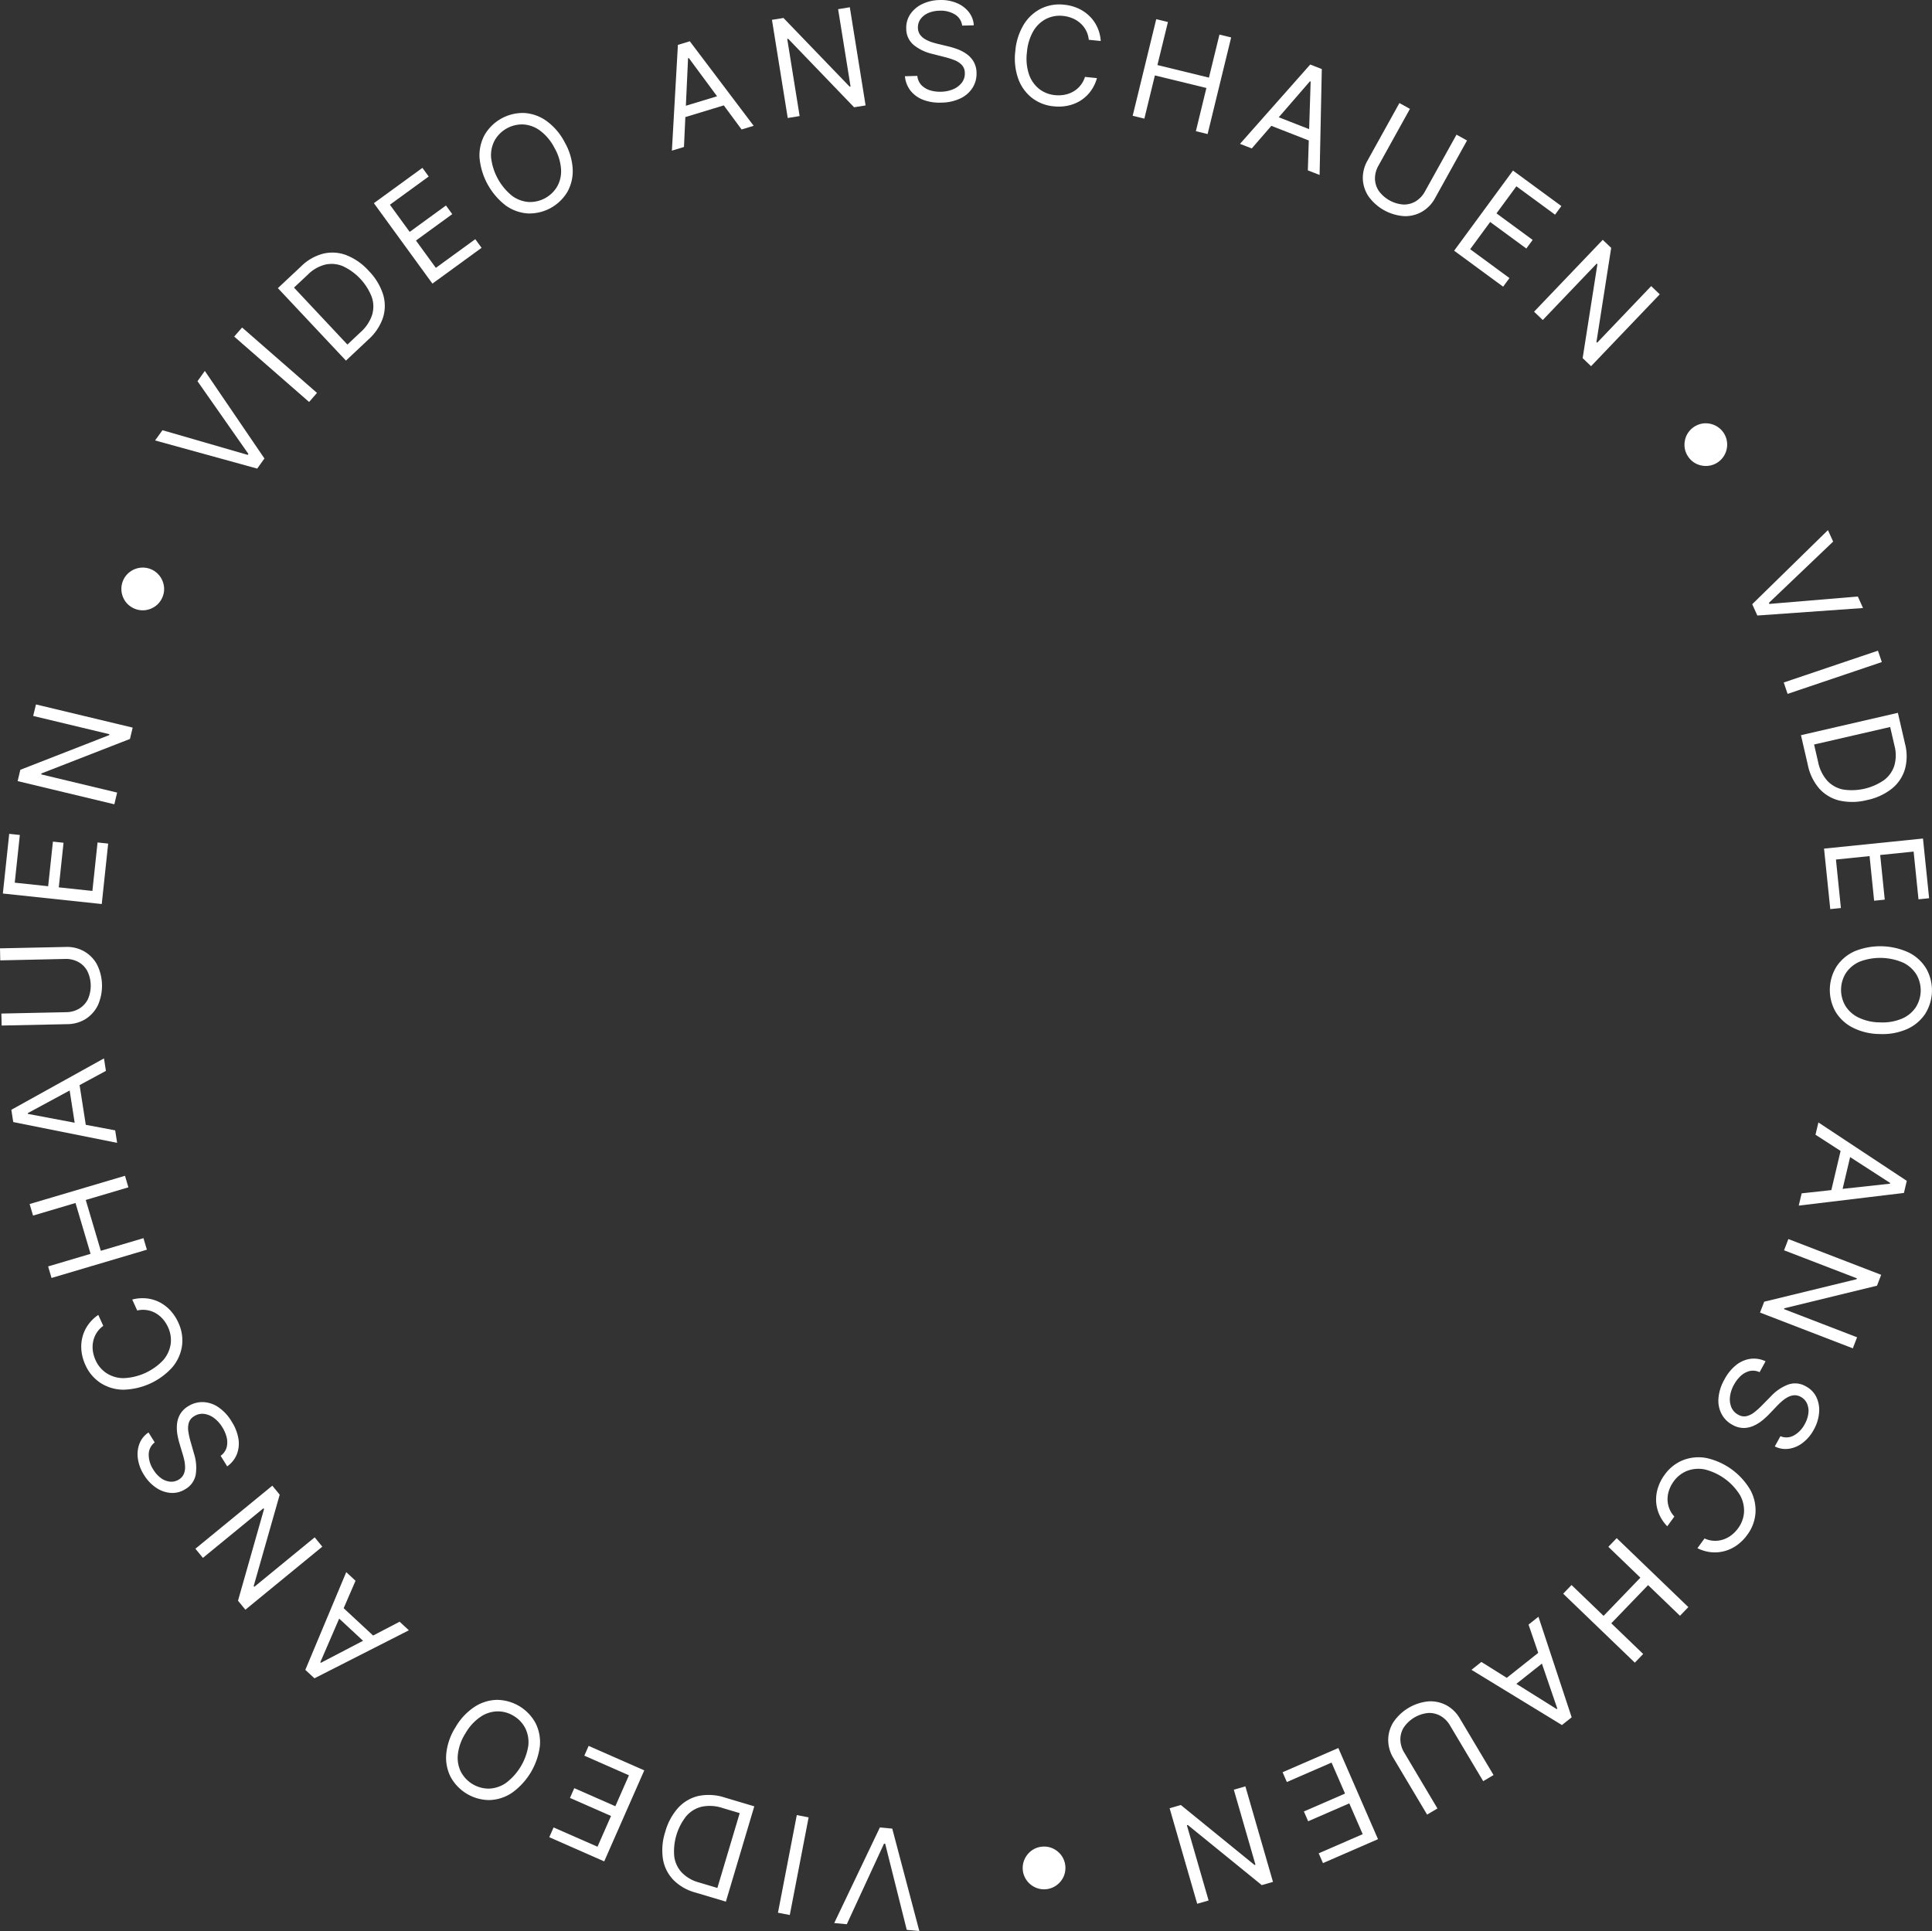 <svg xmlns="http://www.w3.org/2000/svg" width="220.416" height="220.333" viewBox="0 0 220.416 220.333">
  <rect x="0" y="0" width="220.416" height="220.333" fill="#333333" stroke="none"/>
  <g id="Group_95" data-name="Group 95" transform="translate(-1375.792 -312.834)">
    <g id="Video_Anschauen" data-name="Video Anschauen" transform="translate(1366.902 304.066)">
      <path id="Path_195" data-name="Path 195" d="M236.794,501.624l-2.461-9.824-.133-.012-4.246,9.194-1.434-.134,5.208-10.907,1.412.133,3.088,11.686Z" transform="translate(-124.455 -272.659)" fill="#fff"/>
      <path id="Path_196" data-name="Path 196" d="M213.705,497.822l2.149-11.14,1.349.26-2.149,11.14Z" transform="translate(-116.059 -270.812)" fill="#fff"/>
      <path id="Path_197" data-name="Path 197" d="M190.381,481.671l3.355,1-3.24,10.874-3.5-1.044a5.539,5.539,0,0,1-2.513-1.46,4.466,4.466,0,0,1-1.17-2.378,6.748,6.748,0,0,1,.264-3.078,6.827,6.827,0,0,1,1.477-2.745,4.5,4.5,0,0,1,2.323-1.354A5.888,5.888,0,0,1,190.381,481.671Zm1.691,1.775-1.954-.582a4.548,4.548,0,0,0-2.39-.146,3.345,3.345,0,0,0-1.763,1.087,6.483,6.483,0,0,0-1.363,4.554,3.308,3.308,0,0,0,.848,1.848,4.236,4.236,0,0,0,1.976,1.15l2.1.627Z" transform="translate(-98.792 -267.8)" fill="#fff"/>
      <path id="Path_198" data-name="Path 198" d="M164.337,471.255l-4.57,10.385-6.267-2.758.491-1.115,5.01,2.2,1.544-3.509L155.86,474.4l.491-1.115,4.685,2.062,1.553-3.529-5.091-2.24.491-1.115Z" transform="translate(-81.944 -260.487)" fill="#fff"/>
      <path id="Path_199" data-name="Path 199" d="M127.41,459.471a6.918,6.918,0,0,1,2.16-2.32,4.864,4.864,0,0,1,2.565-.805,5.054,5.054,0,0,1,4.418,2.671,4.869,4.869,0,0,1,.478,2.646,7.747,7.747,0,0,1-3.21,5.309,4.863,4.863,0,0,1-2.565.806,5.054,5.054,0,0,1-4.418-2.672,4.868,4.868,0,0,1-.478-2.646A6.92,6.92,0,0,1,127.41,459.471Zm1.138.688a5.656,5.656,0,0,0-.865,2.384,3.571,3.571,0,0,0,.339,2,3.6,3.6,0,0,0,3.191,1.929,3.618,3.618,0,0,0,1.927-.628,6.588,6.588,0,0,0,2.574-4.257,3.622,3.622,0,0,0-.339-2,3.464,3.464,0,0,0-1.328-1.411,3.427,3.427,0,0,0-1.863-.517,3.566,3.566,0,0,0-1.927.628A5.65,5.65,0,0,0,128.548,460.159Z" transform="translate(-66.553 -253.622)" fill="#fff"/>
      <path id="Path_200" data-name="Path 200" d="M100.03,428.372l1.056.98-10.774,5.478-1.039-.965,4.668-11.149L95,423.7,90.981,433l.065.06Zm-3.406,2.886-4.254-3.951.829-.893,4.254,3.951Z" transform="translate(-45.549 -234.566)" fill="#fff"/>
      <path id="Path_201" data-name="Path 201" d="M60.334,407.142l8.775-7.193.843,1.028-2.97,10.428.07.086,6.889-5.647.871,1.063L66.037,414.1l-.843-1.028,2.973-10.46-.07-.086-6.907,5.661Z" transform="translate(-29.151 -221.664)" fill="#fff"/>
      <path id="Path_202" data-name="Path 202" d="M47.075,382.549a1.739,1.739,0,0,0-.685,1.377,3.1,3.1,0,0,0,.522,1.723,3.306,3.306,0,0,0,.9.992,2.106,2.106,0,0,0,1.031.39,1.607,1.607,0,0,0,.987-.247,1.383,1.383,0,0,0,.55-.6,1.918,1.918,0,0,0,.159-.764,4.052,4.052,0,0,0-.083-.8q-.086-.39-.181-.7l-.344-1.143a10.048,10.048,0,0,1-.247-1.008,4.55,4.55,0,0,1-.076-1.185,2.849,2.849,0,0,1,.325-1.179,2.588,2.588,0,0,1,.972-.988,2.989,2.989,0,0,1,1.666-.466,3.282,3.282,0,0,1,1.739.564,5.114,5.114,0,0,1,1.543,1.657,5.2,5.2,0,0,1,.778,2,3.363,3.363,0,0,1-.2,1.765,3.127,3.127,0,0,1-1.088,1.346l-.748-1.205a1.773,1.773,0,0,0,.676-.928,2.34,2.34,0,0,0,.019-1.146,3.9,3.9,0,0,0-.5-1.179,3.722,3.722,0,0,0-.961-1.066,2.425,2.425,0,0,0-1.135-.463,1.7,1.7,0,0,0-1.115.262,1.33,1.33,0,0,0-.615.753,2.318,2.318,0,0,0-.052,1.01,8.738,8.738,0,0,0,.257,1.151l.4,1.4a5.2,5.2,0,0,1,.182,2.364,2.4,2.4,0,0,1-1.168,1.637,2.753,2.753,0,0,1-1.684.439,3.423,3.423,0,0,1-1.677-.6,4.715,4.715,0,0,1-1.376-1.461,4.608,4.608,0,0,1-.694-1.865,3.372,3.372,0,0,1,.191-1.709,2.649,2.649,0,0,1,1.024-1.261Z" transform="translate(-20.533 -209.203)" fill="#fff"/>
      <path id="Path_203" data-name="Path 203" d="M32.218,352.484l.568,1.251a2.868,2.868,0,0,0-1.156,1.8,3.1,3.1,0,0,0-.032,1.055,3.788,3.788,0,0,0,.307,1.053,3.46,3.46,0,0,0,1.246,1.485,3.621,3.621,0,0,0,1.945.572,6.587,6.587,0,0,0,4.53-2.056,3.621,3.621,0,0,0,.85-1.84,3.462,3.462,0,0,0-.3-1.915,3.783,3.783,0,0,0-.59-.925,3.177,3.177,0,0,0-.81-.673,2.9,2.9,0,0,0-2.118-.31l-.568-1.251a4.569,4.569,0,0,1,1.651-.129,4.253,4.253,0,0,1,1.486.445,4.471,4.471,0,0,1,1.226.946,5.1,5.1,0,0,1,.893,1.365A4.755,4.755,0,0,1,41.77,356a4.865,4.865,0,0,1-1.1,2.453,7.747,7.747,0,0,1-5.65,2.564,4.864,4.864,0,0,1-2.571-.786,4.752,4.752,0,0,1-1.713-2.058A5.1,5.1,0,0,1,30.3,356.6a4.4,4.4,0,0,1,.1-1.548,4.181,4.181,0,0,1,.638-1.409A4.519,4.519,0,0,1,32.218,352.484Z" transform="translate(-12.114 -193.684)" fill="#fff"/>
      <path id="Path_204" data-name="Path 204" d="M30.065,326.784l-10.878,3.225-.39-1.317,4.844-1.436-1.719-5.8-4.844,1.436-.39-1.317,10.878-3.224.39,1.317-4.865,1.442,1.719,5.8,4.865-1.442Z" transform="translate(-4.418 -175.425)" fill="#fff"/>
      <path id="Path_205" data-name="Path 205" d="M23.722,295.656l.222,1.423-11.852-2.37-.218-1.4,10.569-5.864.222,1.424-8.915,4.821.014.088Zm-4.461.157-.894-5.737,1.2-.188.894,5.737Z" transform="translate(-1.691 -157.914)" fill="#fff"/>
      <path id="Path_206" data-name="Path 206" d="M8.919,259.632l-.029-1.373,7.51-.158a3.957,3.957,0,0,1,2.089.5,3.842,3.842,0,0,1,1.467,1.5,5.458,5.458,0,0,1,.1,4.652,3.878,3.878,0,0,1-1.4,1.57,3.99,3.99,0,0,1-2.066.587l-7.511.158L9.046,265.7l7.4-.156a2.96,2.96,0,0,0,1.471-.4,2.623,2.623,0,0,0,.992-1.063,3.811,3.811,0,0,0-.069-3.257,2.574,2.574,0,0,0-1.036-1.02,2.954,2.954,0,0,0-1.487-.335Z" transform="translate(0 -141.285)" fill="#fff"/>
      <path id="Path_207" data-name="Path 207" d="M20.925,236.328l-11.282-1.2.725-6.809,1.212.129L11,233.89l3.812.406.542-5.09,1.212.129-.542,5.09,3.834.408.589-5.531,1.212.129Z" transform="translate(-0.427 -124.409)" fill="#fff"/>
      <path id="Path_208" data-name="Path 208" d="M15.619,194.245l11.033,2.645-.31,1.293-10.1,3.936-.026.107,8.663,2.077-.32,1.336-11.033-2.645.31-1.293,10.131-3.952.026-.108L15.3,195.559Z" transform="translate(-2.625 -105.101)" fill="#fff"/>
      <path id="Path_209" data-name="Path 209" d="M45.492,161.665a2.364,2.364,0,0,1-.809.975,2.542,2.542,0,0,1-1.176.435,2.457,2.457,0,0,1-2.224-1.024,2.5,2.5,0,0,1-.43-1.173,2.421,2.421,0,0,1,1.024-2.224,2.458,2.458,0,0,1,1.168-.432,2.422,2.422,0,0,1,2.224,1.024,2.5,2.5,0,0,1,.437,1.17A2.345,2.345,0,0,1,45.492,161.665Z" transform="translate(-18.104 -84.68)" fill="#fff"/>
      <path id="Path_210" data-name="Path 210" d="M50.567,113.2l9.728,2.816.077-.108-5.809-8.3.838-1.171,6.8,9.989-.825,1.154-11.652-3.212Z" transform="translate(-23.142 -55.345)" fill="#fff"/>
      <path id="Path_211" data-name="Path 211" d="M71.443,95l8.546,7.463-.9,1.035-8.546-7.462Z" transform="translate(-34.934 -48.864)" fill="#fff"/>
      <path id="Path_212" data-name="Path 212" d="M92.367,85.19l-2.552,2.4-7.766-8.271,2.666-2.5a5.538,5.538,0,0,1,2.526-1.437,4.46,4.46,0,0,1,2.643.185,6.744,6.744,0,0,1,2.527,1.777,6.835,6.835,0,0,1,1.629,2.658,4.5,4.5,0,0,1,0,2.689A5.889,5.889,0,0,1,92.367,85.19Zm-2.385.568,1.486-1.4A4.552,4.552,0,0,0,92.8,82.37a3.347,3.347,0,0,0-.052-2.071,6.479,6.479,0,0,0-3.25-3.469,3.31,3.31,0,0,0-2.024-.2,4.239,4.239,0,0,0-1.987,1.129l-1.6,1.5Z" transform="translate(-41.456 -37.675)" fill="#fff"/>
      <path id="Path_213" data-name="Path 213" d="M114,66.179,107.322,57l5.537-4.028.717.986-4.426,3.22,2.256,3.1,4.139-3.012.717.986-4.139,3.012,2.268,3.118,4.5-3.272.717.986Z" transform="translate(-55.777 -25.051)" fill="#fff"/>
      <path id="Path_214" data-name="Path 214" d="M144.838,41.84a6.916,6.916,0,0,1,.918,3.034,4.869,4.869,0,0,1-.595,2.622,5.054,5.054,0,0,1-4.532,2.474,4.865,4.865,0,0,1-2.527-.918,7.75,7.75,0,0,1-2.973-5.446,4.869,4.869,0,0,1,.595-2.622,5.054,5.054,0,0,1,4.532-2.474,4.865,4.865,0,0,1,2.527.918A6.912,6.912,0,0,1,144.838,41.84Zm-1.167.637a5.655,5.655,0,0,0-1.625-1.947,3.572,3.572,0,0,0-1.9-.712,3.6,3.6,0,0,0-3.272,1.787,3.617,3.617,0,0,0-.427,1.981,6.589,6.589,0,0,0,2.384,4.366,3.622,3.622,0,0,0,1.9.712A3.6,3.6,0,0,0,144,46.878a3.571,3.571,0,0,0,.427-1.981A5.66,5.66,0,0,0,143.671,42.477Z" transform="translate(-71.531 -16.849)" fill="#fff"/>
      <path id="Path_215" data-name="Path 215" d="M187.158,31.7l-1.378.419.686-12.067,1.357-.413,7.286,9.644-1.378.419-6.022-8.152-.085.026Zm-.78-4.4,5.555-1.689.354,1.166-5.555,1.689Z" transform="translate(-100.236 -6.162)" fill="#fff"/>
      <path id="Path_216" data-name="Path 216" d="M221.006,10.682l1.8,11.2-1.313.211-7.518-7.814-.109.018,1.414,8.8-1.357.218-1.8-11.2,1.313-.211,7.544,7.832.109-.018L219.671,10.9Z" transform="translate(-115.163 -1.085)" fill="#fff"/>
      <path id="Path_217" data-name="Path 217" d="M253.659,11.69a1.74,1.74,0,0,0-.845-1.284,3.1,3.1,0,0,0-1.752-.416,3.308,3.308,0,0,0-1.311.281,2.1,2.1,0,0,0-.856.695,1.6,1.6,0,0,0-.283.978,1.383,1.383,0,0,0,.237.775,1.918,1.918,0,0,0,.58.521,4.048,4.048,0,0,0,.729.329q.381.122.7.2l1.161.278a10.037,10.037,0,0,1,.995.294,4.548,4.548,0,0,1,1.063.53,2.855,2.855,0,0,1,.856.874,2.591,2.591,0,0,1,.364,1.337,2.99,2.99,0,0,1-.436,1.675,3.282,3.282,0,0,1-1.362,1.219,5.112,5.112,0,0,1-2.208.5,5.2,5.2,0,0,1-2.121-.334,3.363,3.363,0,0,1-1.426-1.057,3.127,3.127,0,0,1-.616-1.618l1.417-.04a1.774,1.774,0,0,0,.462,1.051,2.338,2.338,0,0,0,.981.593,3.9,3.9,0,0,0,1.268.164,3.718,3.718,0,0,0,1.4-.294,2.428,2.428,0,0,0,.971-.748,1.706,1.706,0,0,0,.335-1.1,1.33,1.33,0,0,0-.341-.91,2.317,2.317,0,0,0-.847-.553,8.748,8.748,0,0,0-1.124-.356l-1.407-.36a5.2,5.2,0,0,1-2.135-1.032,2.4,2.4,0,0,1-.827-1.833,2.751,2.751,0,0,1,.468-1.676,3.423,3.423,0,0,1,1.365-1.147,4.714,4.714,0,0,1,1.955-.454,4.608,4.608,0,0,1,1.96.339,3.372,3.372,0,0,1,1.381,1.025,2.652,2.652,0,0,1,.575,1.519Z" transform="translate(-134.998)" fill="#fff"/>
      <path id="Path_218" data-name="Path 218" d="M285.888,14.108l-1.367-.139a2.866,2.866,0,0,0-.97-1.9,3.106,3.106,0,0,0-.9-.559,3.785,3.785,0,0,0-1.064-.264,3.462,3.462,0,0,0-1.91.329,3.624,3.624,0,0,0-1.473,1.393,5.715,5.715,0,0,0-.736,2.425,5.715,5.715,0,0,0,.234,2.524,3.621,3.621,0,0,0,1.162,1.661,3.461,3.461,0,0,0,1.8.707,3.785,3.785,0,0,0,1.1-.045,3.178,3.178,0,0,0,.989-.362,2.9,2.9,0,0,0,1.334-1.674l1.367.139a4.581,4.581,0,0,1-.719,1.492,4.25,4.25,0,0,1-1.132,1.06,4.462,4.462,0,0,1-1.435.584,5.1,5.1,0,0,1-1.629.085,4.755,4.755,0,0,1-2.5-.966,4.867,4.867,0,0,1-1.565-2.186,6.912,6.912,0,0,1-.332-3.152,6.921,6.921,0,0,1,.959-3.021,4.864,4.864,0,0,1,1.973-1.826,4.755,4.755,0,0,1,2.64-.445,5.1,5.1,0,0,1,1.579.411,4.395,4.395,0,0,1,1.287.866,4.171,4.171,0,0,1,.9,1.26A4.513,4.513,0,0,1,285.888,14.108Z" transform="translate(-151.417 -0.662)" fill="#fff"/>
      <path id="Path_219" data-name="Path 219" d="M307.09,24.843l2.687-11.023,1.335.325-1.2,4.909,5.878,1.433,1.2-4.909,1.335.325-2.687,11.023L314.3,26.6l1.2-4.93-5.877-1.433-1.2,4.93Z" transform="translate(-168.976 -2.863)" fill="#fff"/>
      <path id="Path_220" data-name="Path 220" d="M336.687,35.336l-1.341-.524,8.011-9.05,1.321.516-.251,12.084-1.341-.524.319-10.13-.082-.032ZM338.8,31.4l5.407,2.114-.444,1.135-5.407-2.114Z" transform="translate(-184.988 -9.63)" fill="#fff"/>
      <path id="Path_221" data-name="Path 221" d="M378.369,39.505l1.2.666-3.643,6.57a3.955,3.955,0,0,1-1.487,1.551,3.84,3.84,0,0,1-2.038.511,5.458,5.458,0,0,1-4.07-2.256,3.877,3.877,0,0,1-.651-2,3.992,3.992,0,0,1,.532-2.08l3.643-6.57,1.2.666-3.589,6.473a2.959,2.959,0,0,0-.4,1.471,2.621,2.621,0,0,0,.419,1.392,3.81,3.81,0,0,0,2.849,1.579,2.576,2.576,0,0,0,1.4-.382,2.96,2.96,0,0,0,1.037-1.116Z" transform="translate(-203.31 -15.372)" fill="#fff"/>
      <path id="Path_222" data-name="Path 222" d="M391.72,62.824l6.714-9.146,5.52,4.052-.721.982-4.412-3.239-2.269,3.09,4.126,3.029-.722.982-4.126-3.029-2.282,3.108,4.483,3.292-.721.982Z" transform="translate(-216.932 -25.449)" fill="#fff"/>
      <path id="Path_223" data-name="Path 223" d="M427.1,78.135l-7.837,8.2-.961-.918,1.683-10.712-.08-.077-6.154,6.441-.993-.949,7.837-8.2.962.918-1.682,10.743.08.077L426.12,77.2Z" transform="translate(-228.852 -35.786)" fill="#fff"/>
      <path id="Path_224" data-name="Path 224" d="M452.808,124.063a2.366,2.366,0,0,1-.436-1.19,2.55,2.55,0,0,1,.216-1.235,2.458,2.458,0,0,1,2-1.408,2.5,2.5,0,0,1,1.23.219,2.42,2.42,0,0,1,1.408,2,2.459,2.459,0,0,1-.215,1.227,2.422,2.422,0,0,1-2,1.407,2.5,2.5,0,0,1-1.232-.211A2.35,2.35,0,0,1,452.808,124.063Z" transform="translate(-251.297 -63.157)" fill="#fff"/>
      <path id="Path_225" data-name="Path 225" d="M479.431,149.656l-7.329,6.99.055.121,10.092-.846.591,1.314-12.056.855L470.2,156.8l8.638-8.454Z" transform="translate(-261.404 -79.091)" fill="#fff"/>
      <path id="Path_226" data-name="Path 226" d="M489.686,181.389l-10.749,3.631-.44-1.3,10.749-3.631Z" transform="translate(-266.105 -97.079)" fill="#fff"/>
      <path id="Path_227" data-name="Path 227" d="M483.817,202.418l-.787-3.412,11.056-2.55.822,3.563a5.538,5.538,0,0,1-.029,2.906,4.458,4.458,0,0,1-1.49,2.191,6.743,6.743,0,0,1-2.807,1.29,6.832,6.832,0,0,1-3.116.071,4.5,4.5,0,0,1-2.324-1.352A5.894,5.894,0,0,1,483.817,202.418Zm.71-2.347.458,1.987a4.559,4.559,0,0,0,1.053,2.151,3.349,3.349,0,0,0,1.816,1,6.48,6.48,0,0,0,4.633-1.063,3.308,3.308,0,0,0,1.189-1.65,4.238,4.238,0,0,0,.024-2.285l-.493-2.138Z" transform="translate(-268.673 -106.354)" fill="#fff"/>
      <path id="Path_228" data-name="Path 228" d="M489.1,230.7l11.287-1.152.7,6.812-1.212.124-.556-5.445-3.814.389.52,5.093-1.212.124-.52-5.092-3.836.392.565,5.533-1.213.124Z" transform="translate(-272.11 -125.104)" fill="#fff"/>
      <path id="Path_229" data-name="Path 229" d="M496.318,267.929a6.914,6.914,0,0,1-3.083-.733,4.864,4.864,0,0,1-1.967-1.833,5.054,5.054,0,0,1,.142-5.162,4.866,4.866,0,0,1,2.064-1.722,7.75,7.75,0,0,1,6.2.171,4.867,4.867,0,0,1,1.967,1.833,5.053,5.053,0,0,1-.142,5.161,4.868,4.868,0,0,1-2.065,1.723A6.915,6.915,0,0,1,496.318,267.929Zm.036-1.329a5.653,5.653,0,0,0,2.5-.425,3.567,3.567,0,0,0,1.57-1.281,3.6,3.6,0,0,0,.1-3.727,3.626,3.626,0,0,0-1.5-1.366,6.59,6.59,0,0,0-4.973-.136,3.619,3.619,0,0,0-1.57,1.281,3.6,3.6,0,0,0-.1,3.727,3.572,3.572,0,0,0,1.5,1.366A5.659,5.659,0,0,0,496.355,266.6Z" transform="translate(-272.979 -141.179)" fill="#fff"/>
      <path id="Path_230" data-name="Path 230" d="M484.354,305.709l.332-1.4,10.083,6.664-.326,1.38-12,1.444.332-1.4,10.075-1.1.02-.086Zm4.191,1.537-1.336,5.65-1.186-.28,1.336-5.65Z" transform="translate(-268.34 -167.469)" fill="#fff"/>
      <path id="Path_231" data-name="Path 231" d="M482.837,347.472l-10.587-4.08.478-1.24,10.536-2.566.04-.1-8.312-3.2.494-1.282,10.587,4.08-.478,1.241L475.03,342.9l-.04.1,8.333,3.212Z" transform="translate(-262.565 -184.859)" fill="#fff"/>
      <path id="Path_232" data-name="Path 232" d="M468.364,375.342a1.739,1.739,0,0,0,1.535-.084,3.106,3.106,0,0,0,1.242-1.3,3.3,3.3,0,0,0,.417-1.274,2.1,2.1,0,0,0-.169-1.089,1.609,1.609,0,0,0-.7-.737,1.387,1.387,0,0,0-.79-.184,1.919,1.919,0,0,0-.742.239,4.038,4.038,0,0,0-.651.465q-.3.267-.521.5l-.824.863a10.112,10.112,0,0,1-.754.712,4.584,4.584,0,0,1-.993.651,2.856,2.856,0,0,1-1.186.3,2.591,2.591,0,0,1-1.338-.358,2.986,2.986,0,0,1-1.229-1.219,3.276,3.276,0,0,1-.367-1.791,5.111,5.111,0,0,1,.679-2.16,5.205,5.205,0,0,1,1.356-1.665,3.365,3.365,0,0,1,1.632-.7,3.131,3.131,0,0,1,1.708.282l-.679,1.245a1.775,1.775,0,0,0-1.141-.13,2.336,2.336,0,0,0-1.006.549,3.9,3.9,0,0,0-.78,1.014,3.72,3.72,0,0,0-.452,1.362,2.43,2.43,0,0,0,.157,1.216,1.707,1.707,0,0,0,.778.841,1.331,1.331,0,0,0,.959.163,2.325,2.325,0,0,0,.9-.454,8.823,8.823,0,0,0,.874-.792l1.018-1.035a5.2,5.2,0,0,1,1.966-1.326,2.4,2.4,0,0,1,2,.208,2.754,2.754,0,0,1,1.212,1.248,3.428,3.428,0,0,1,.3,1.756,4.714,4.714,0,0,1-.592,1.918,4.611,4.611,0,0,1-1.279,1.524,3.367,3.367,0,0,1-1.581.677,2.651,2.651,0,0,1-1.6-.268Z" transform="translate(-256.351 -202.704)" fill="#fff"/>
      <path id="Path_233" data-name="Path 233" d="M449.6,402.843l.808-1.112a2.865,2.865,0,0,0,2.133.119,3.1,3.1,0,0,0,.933-.493,3.787,3.787,0,0,0,.764-.787,3.46,3.46,0,0,0,.676-1.817,3.617,3.617,0,0,0-.463-1.973,6.591,6.591,0,0,0-4.024-2.925,3.623,3.623,0,0,0-2.02.169,3.461,3.461,0,0,0-1.519,1.2,3.789,3.789,0,0,0-.513.97,3.181,3.181,0,0,0-.185,1.037,2.9,2.9,0,0,0,.776,2l-.808,1.112a4.581,4.581,0,0,1-.927-1.372,4.263,4.263,0,0,1-.346-1.512,4.466,4.466,0,0,1,.218-1.534,5.09,5.09,0,0,1,.746-1.45,4.752,4.752,0,0,1,2.091-1.671,4.865,4.865,0,0,1,2.677-.253,7.749,7.749,0,0,1,5.019,3.648,4.868,4.868,0,0,1,.586,2.624,4.754,4.754,0,0,1-.944,2.505,5.108,5.108,0,0,1-1.15,1.158,4.4,4.4,0,0,1-1.4.677,4.185,4.185,0,0,1-1.541.14A4.513,4.513,0,0,1,449.6,402.843Z" transform="translate(-247.054 -217.425)" fill="#fff"/>
      <path id="Path_234" data-name="Path 234" d="M426.539,413.763l8.174,7.868-.953.99-3.64-3.5-4.2,4.358,3.64,3.5-.953.99-8.174-7.868.953-.99,3.656,3.519,4.2-4.359-3.656-3.519Z" transform="translate(-233.205 -229.492)" fill="#fff"/>
      <path id="Path_235" data-name="Path 235" d="M402.8,435.359l1.128-.9,3.79,11.477-1.111.882-10.317-6.3,1.128-.9L406.013,445l.069-.055Zm2.339,3.8-4.548,3.61-.758-.955,4.548-3.61Z" transform="translate(-219.522 -241.222)" fill="#fff"/>
      <path id="Path_236" data-name="Path 236" d="M379.981,468.958l-1.18.7-3.845-6.453a3.959,3.959,0,0,1-.592-2.065,3.84,3.84,0,0,1,.584-2.018,5.459,5.459,0,0,1,4-2.382,3.885,3.885,0,0,1,2.058.444,3.991,3.991,0,0,1,1.53,1.507l3.845,6.453-1.18.7-3.788-6.358a2.953,2.953,0,0,0-1.071-1.083,2.618,2.618,0,0,0-1.414-.338,3.81,3.81,0,0,0-2.8,1.667,2.576,2.576,0,0,0-.376,1.4,2.959,2.959,0,0,0,.443,1.458Z" transform="translate(-207.097 -253.844)" fill="#fff"/>
      <path id="Path_237" data-name="Path 237" d="M352.917,469.025l4.525,10.4-6.279,2.731-.486-1.118,5.019-2.183-1.529-3.515-4.694,2.042-.486-1.118,4.694-2.041-1.538-3.536-5.1,2.218-.486-1.118Z" transform="translate(-191.34 -260.807)" fill="#fff"/>
      <path id="Path_238" data-name="Path 238" d="M319.963,492.513l-3.146-10.9,1.277-.369,8.41,6.844.107-.031-2.47-8.559,1.32-.381,3.147,10.9-1.278.369-8.438-6.859-.106.031,2.477,8.58Z" transform="translate(-174.488 -266.525)" fill="#fff"/>
      <path id="Path_239" data-name="Path 239" d="M280.361,494.983a2.367,2.367,0,0,1,1.248.222,2.543,2.543,0,0,1,.959.808,2.456,2.456,0,0,1,.208,2.44,2.5,2.5,0,0,1-.808.953,2.419,2.419,0,0,1-2.44.208,2.453,2.453,0,0,1-.952-.8,2.422,2.422,0,0,1-.208-2.44,2.5,2.5,0,0,1,.8-.958A2.344,2.344,0,0,1,280.361,494.983Z" transform="translate(-152.566 -275.511)" fill="#fff"/>
    </g>
  </g>
</svg>
